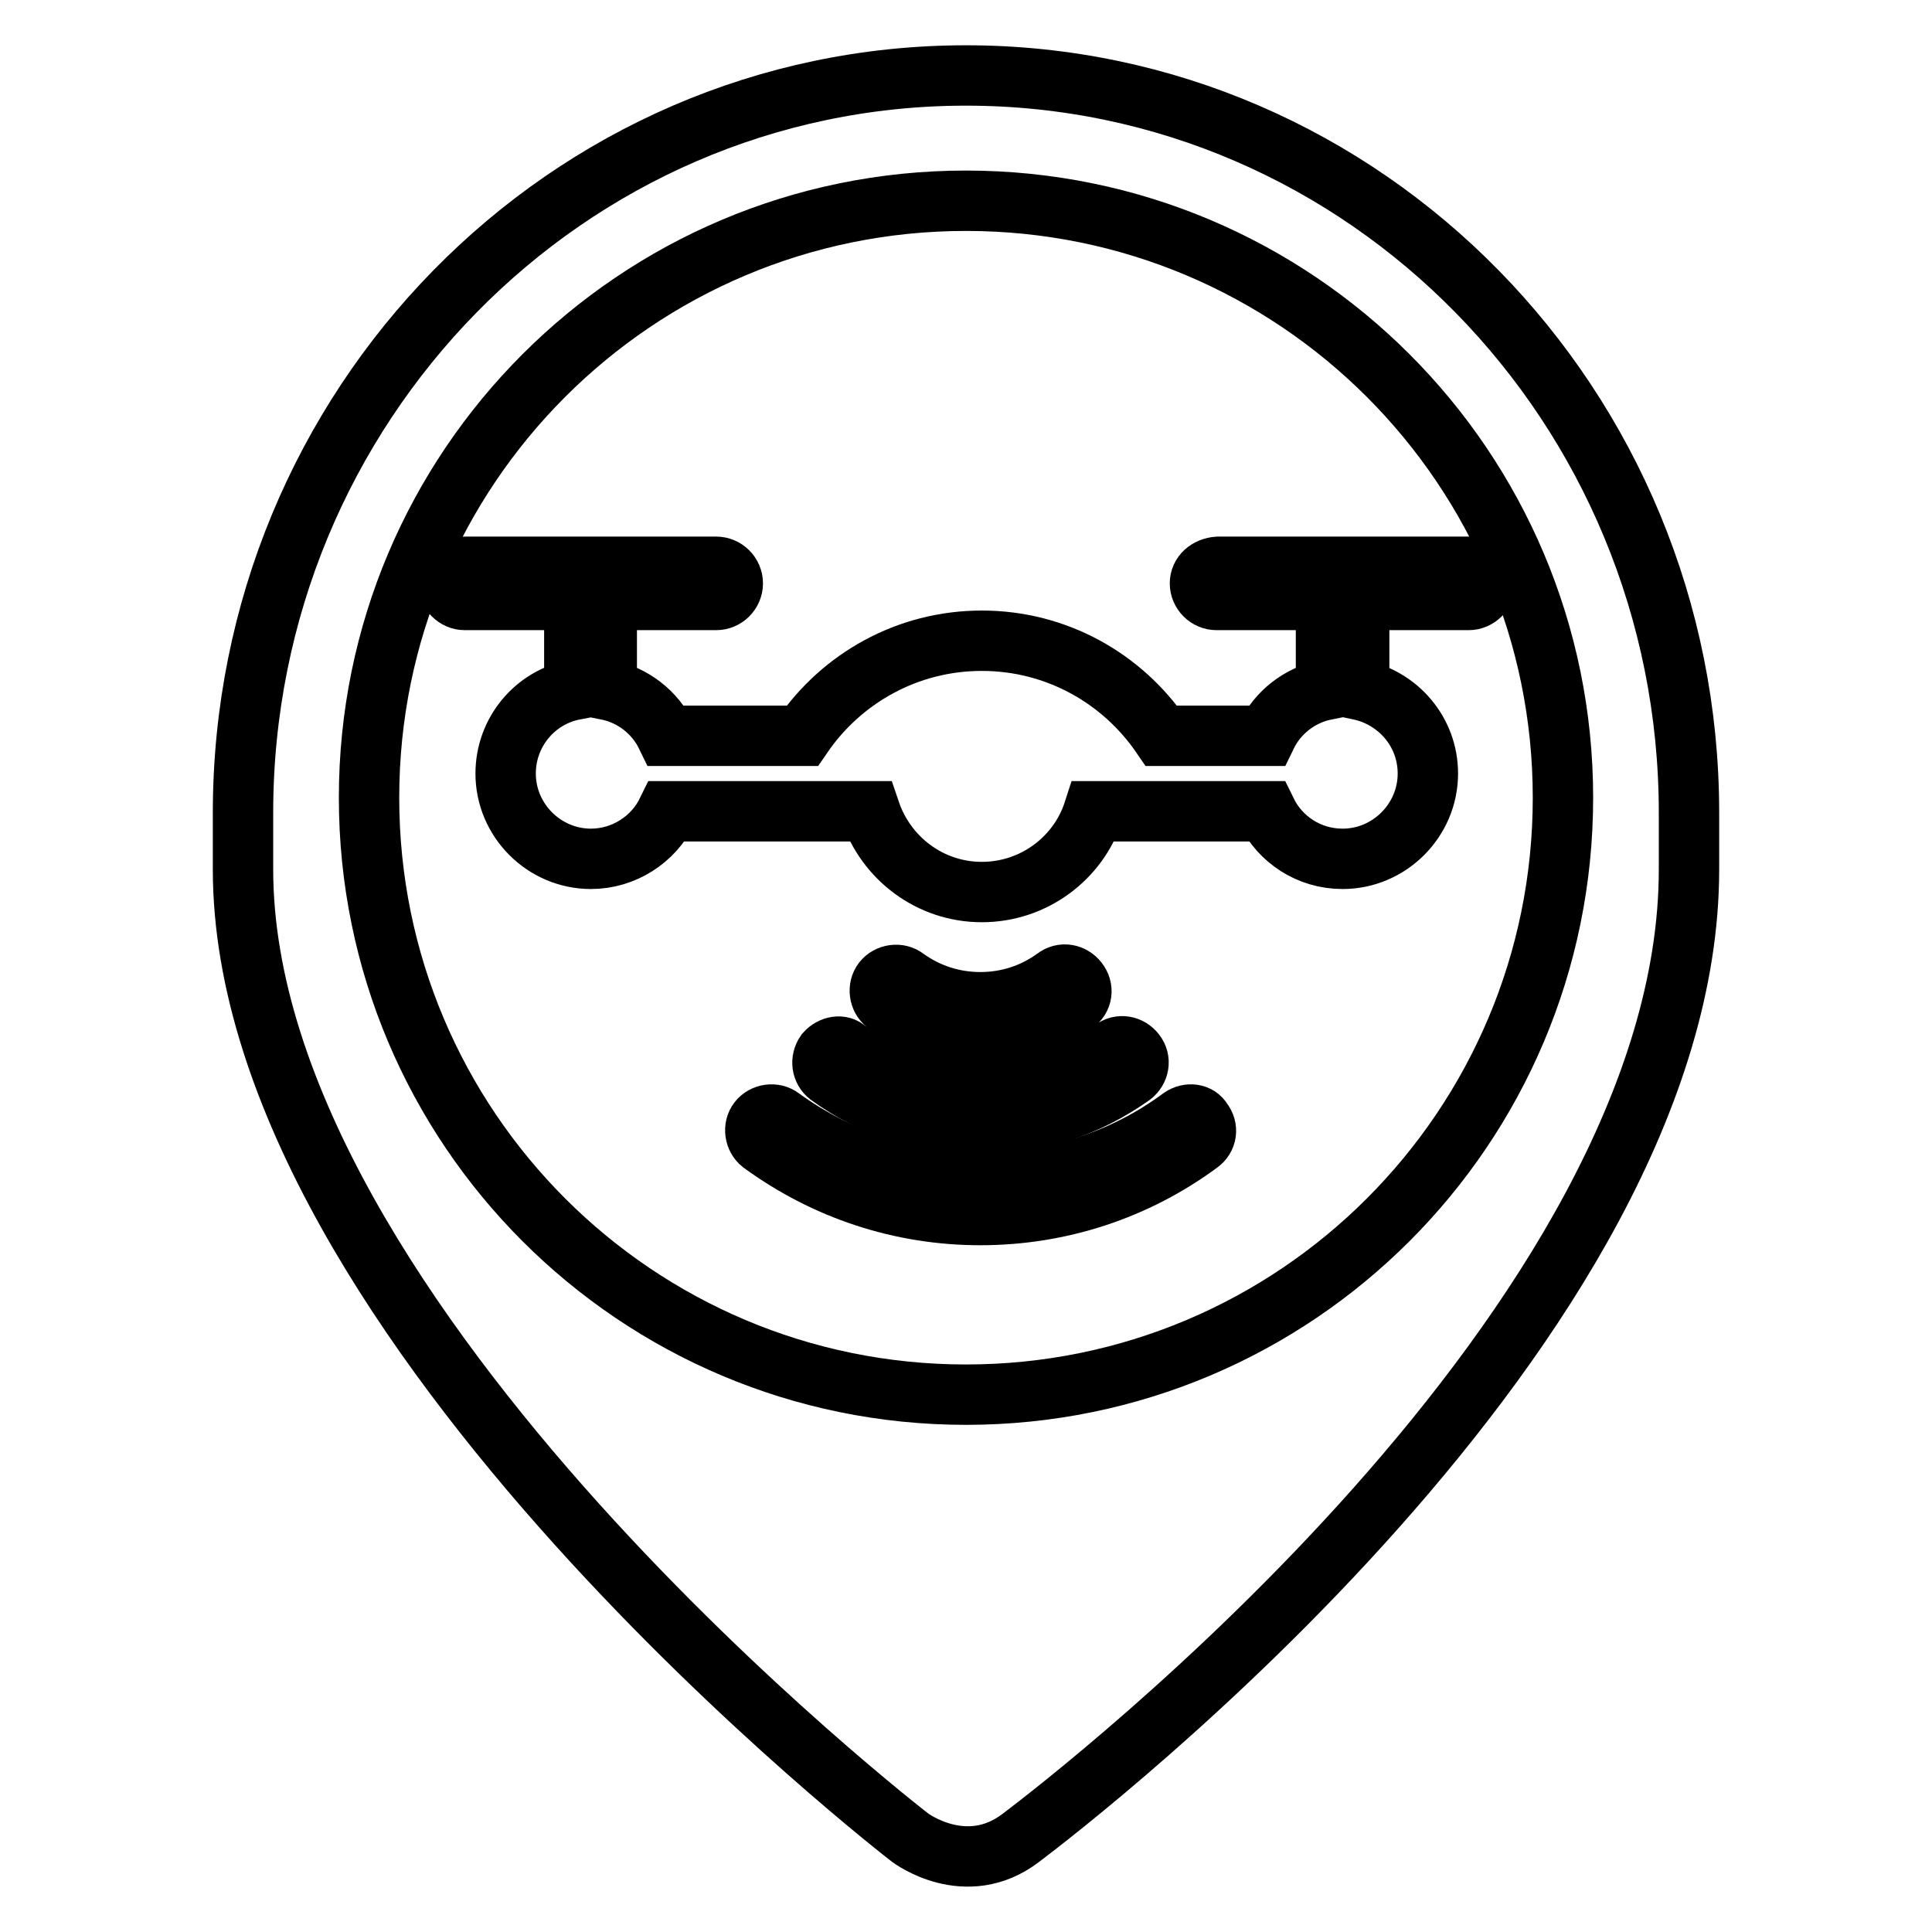 <?xml version="1.0" encoding="utf-8"?>
<!-- Svg Vector Icons : http://www.onlinewebfonts.com/icon -->
<!DOCTYPE svg PUBLIC "-//W3C//DTD SVG 1.1//EN" "http://www.w3.org/Graphics/SVG/1.1/DTD/svg11.dtd">
<svg version="1.1" xmlns="http://www.w3.org/2000/svg" xmlns:xlink="http://www.w3.org/1999/xlink" x="0px" y="0px" viewBox="0 0 256 256" enable-background="new 0 0 256 256" xml:space="preserve">
<g> <path stroke-width="8" fill-opacity="0" stroke="#000000"  d="M159,77.3c0,1.2,1,2.2,2.2,2.2h14.5v11.9c-3.5,0.7-6.4,3-7.9,6.1h-13.9c-5.2-7.6-13.9-12.6-23.8-12.6 c-9.9,0-18.6,5-23.8,12.6H88.3c-1.5-3.1-4.4-5.4-7.9-6.1V79.5h14.5c1.2,0,2.2-1,2.2-2.2c0-1.2-1-2.2-2.2-2.2H61.6 c-1.2,0-2.2,1-2.2,2.2c0,1.2,1,2.2,2.2,2.2h14.5v11.9c-5.2,1-9.1,5.6-9.1,11.1c0,6.2,5.1,11.3,11.3,11.3c4.4,0,8.3-2.6,10.1-6.3 h26.9c2.1,6.2,7.9,10.7,14.8,10.7c6.9,0,12.8-4.5,14.8-10.7h22.9c1.8,3.7,5.6,6.3,10.1,6.3c6.2,0,11.3-5.1,11.3-11.3 c0-5.5-3.9-10-9.1-11.1V79.5h14.5c1.2,0,2.2-1,2.2-2.2c0-1.2-1-2.2-2.2-2.2h-33.2C160,75.2,159,76.1,159,77.3L159,77.3z  M156.5,148.1c-7.7,5.7-16.9,8.6-26.5,8.6c-9.6,0-18.8-3-26.5-8.6c-0.9-0.7-2.3-0.5-3,0.4c-0.7,0.9-0.5,2.3,0.4,3 c8.5,6.2,18.5,9.5,29,9.5c10.5,0,20.6-3.3,29-9.5c1-0.7,1.2-2,0.4-3C158.8,147.6,157.5,147.4,156.5,148.1z"/> <path stroke-width="8" fill-opacity="0" stroke="#000000"  d="M109.4,139.5c-0.7,1-0.5,2.3,0.4,3c5.9,4.3,12.8,6.5,20.1,6.5c7.3,0,14.2-2.3,20.1-6.5c0.9-0.7,1.2-2,0.4-3 c-0.7-0.9-2-1.2-3-0.4c-5.1,3.7-11.2,5.7-17.6,5.7s-12.4-2-17.6-5.7C111.5,138.4,110.2,138.6,109.4,139.5z M142.4,133 c1-0.7,1.2-2,0.4-3c-0.7-0.9-2-1.2-3-0.4c-2.9,2.1-6.3,3.2-9.9,3.2s-7-1.1-9.9-3.2c-0.9-0.7-2.3-0.5-3,0.4c-0.7,0.9-0.5,2.3,0.4,3 c3.6,2.6,7.9,4.1,12.4,4.1C134.5,137.1,138.8,135.7,142.4,133z"/> <path stroke-width="8" fill-opacity="0" stroke="#000000"  d="M128,10c-52.9,0-95.8,43.8-95.8,97.7v7.5c0,60.2,88.4,128.3,88.4,128.3s7.4,5.6,14.7,0 c7.4-5.6,88.5-68.1,88.5-128.3v-7.5C223.8,53.8,180.9,10,128,10z M128,184.8c-43.7,0-79.1-35.4-79.1-79.1 c0-43.7,35.4-79.1,79.1-79.1c43.7,0,79.1,35.4,79.1,79.1C207.1,149.4,171.7,184.8,128,184.8z"/></g>
</svg>